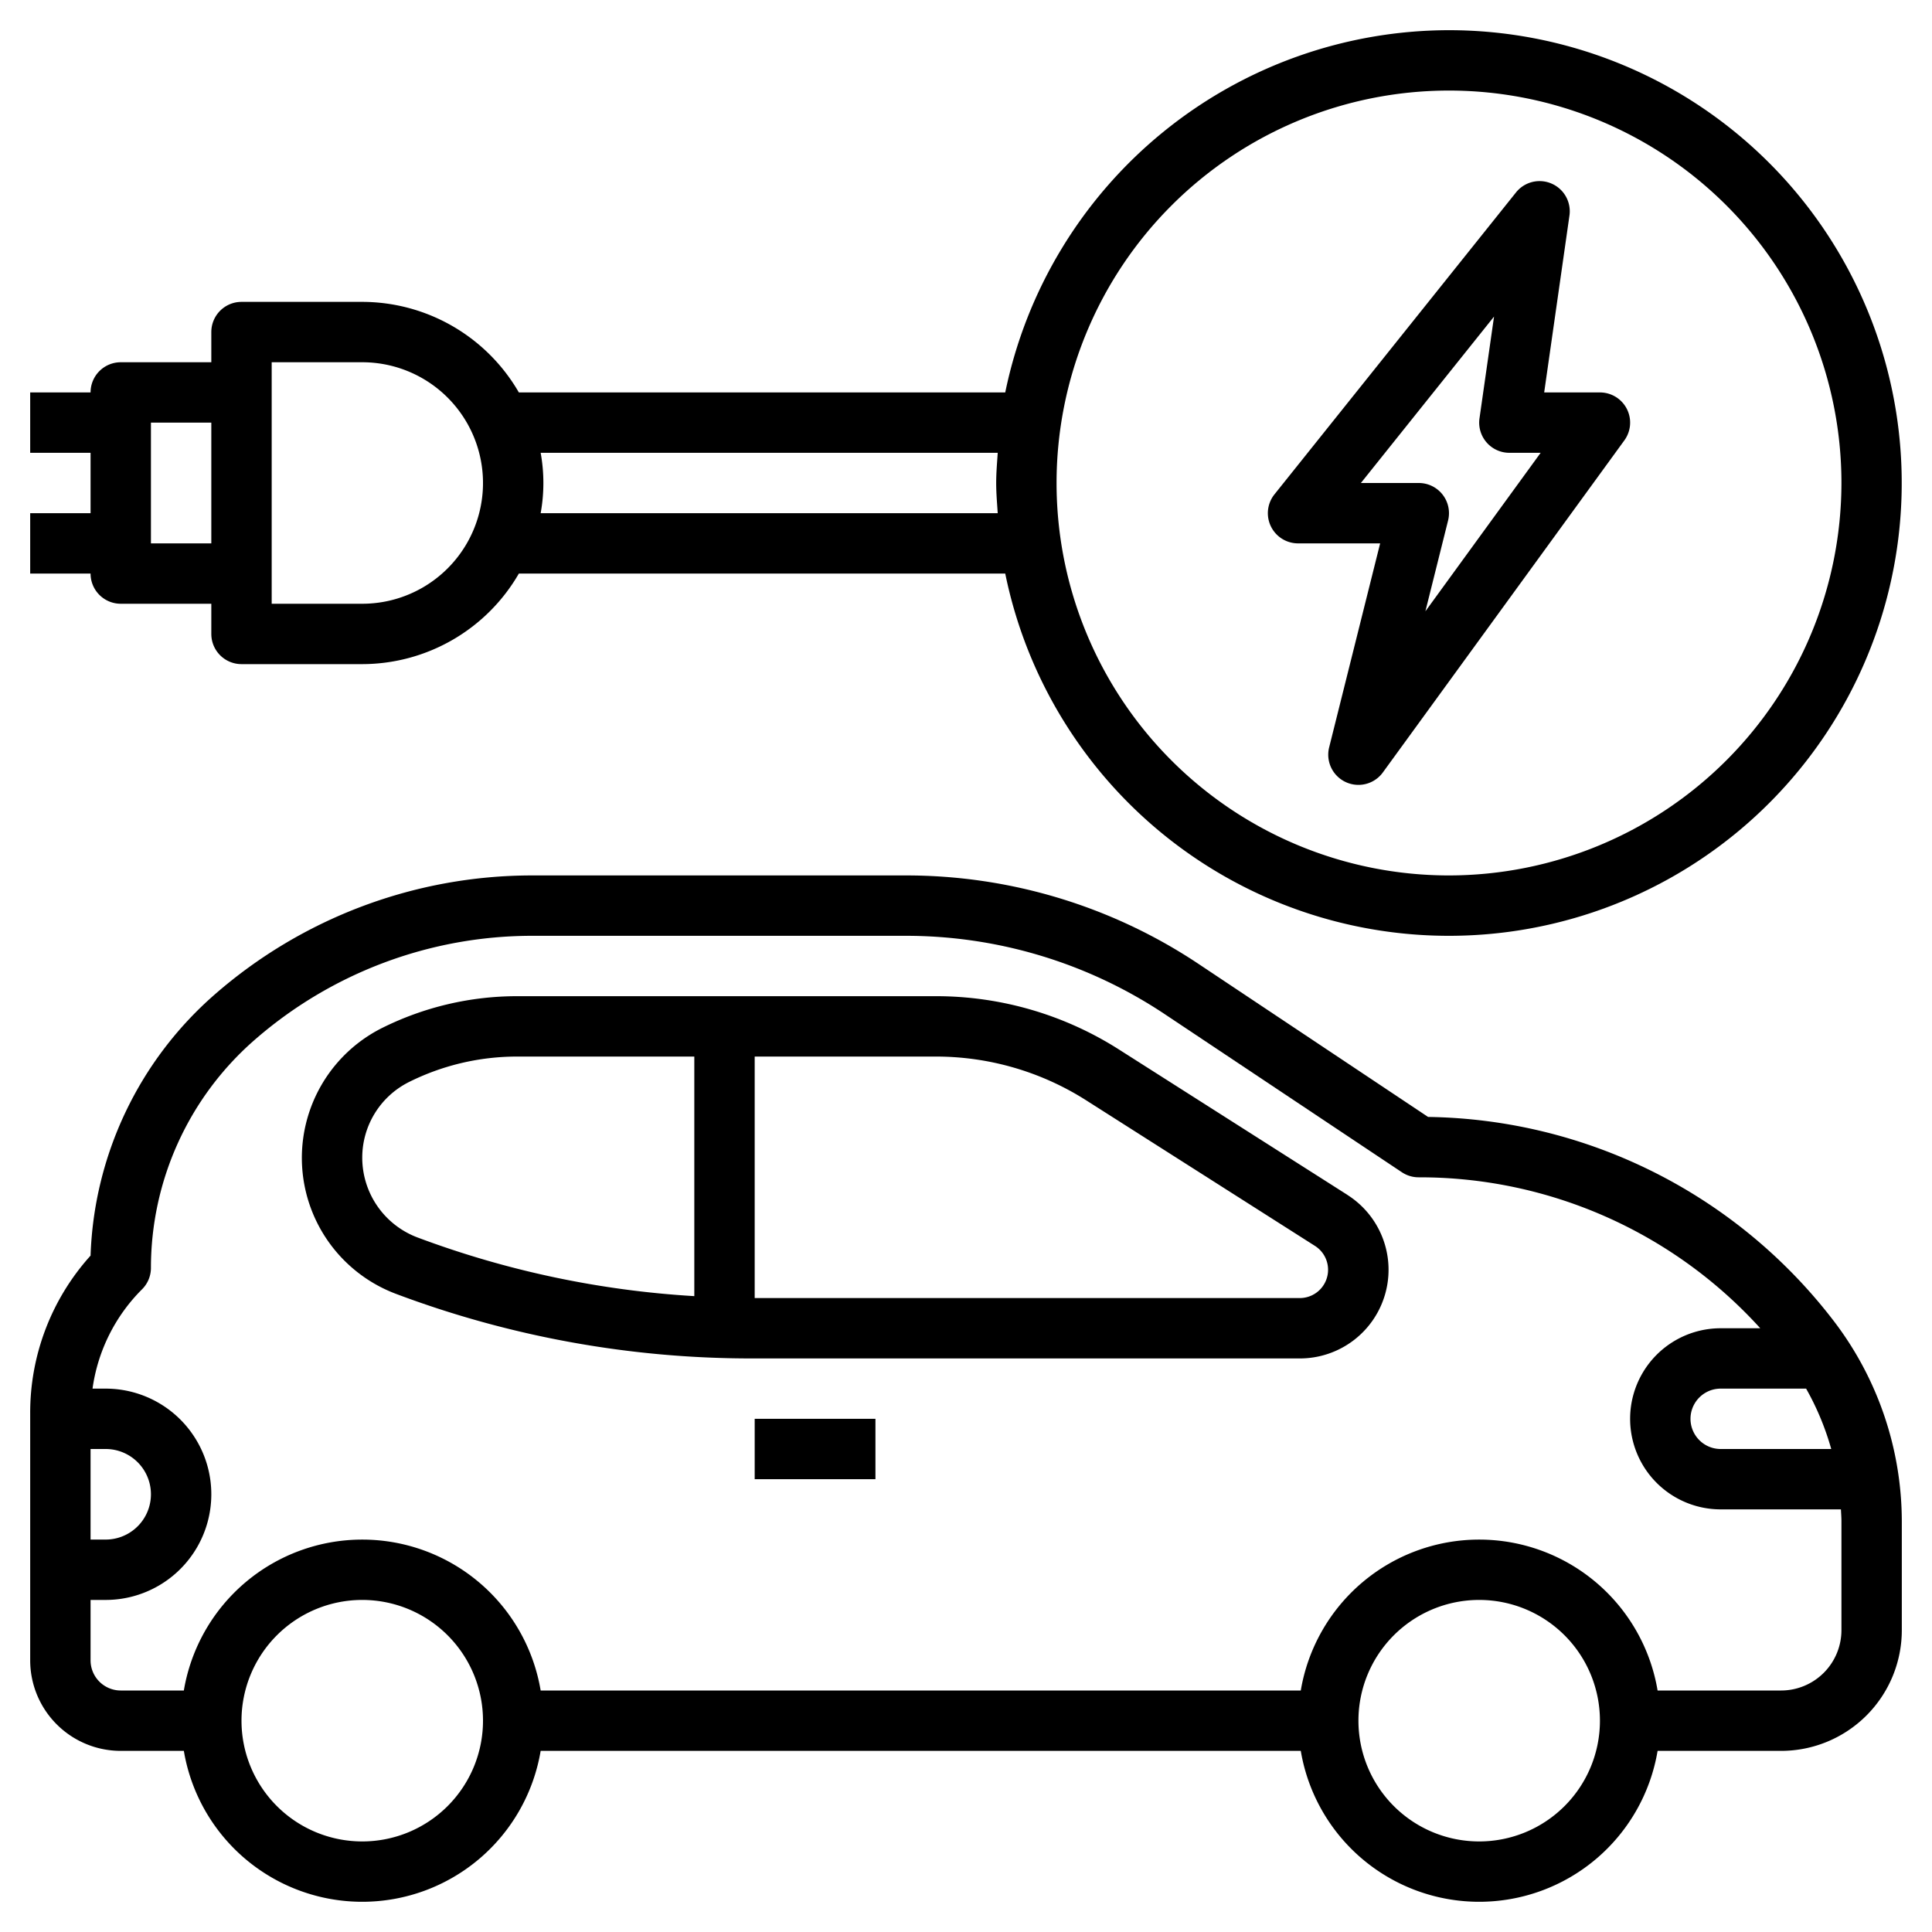 <?xml version="1.0" encoding="UTF-8"?>
<svg xmlns="http://www.w3.org/2000/svg" id="Layer_3" data-name="Layer 3" viewBox="0 0 64 64">
  <path d="M53,13H51.153l.837-5.858a1,1,0,0,0-1.771-.767l-8,10A1,1,0,0,0,43,18h2.719L44.03,24.757a1,1,0,0,0,1.779.831l8-11A1,1,0,0,0,53,13Zm-5.782,7.25.752-3.009A1,1,0,0,0,47,16H45.081l4.411-5.513-.482,3.372A1,1,0,0,0,50,15h1.036Z"></path>
  <path d="M48,1A15.026,15.026,0,0,0,33.3,13H17.188A6,6,0,0,0,12,10H8a1,1,0,0,0-1,1v1H4a1,1,0,0,0-1,1H1v2H3v2H1v2H3a1,1,0,0,0,1,1H7v1a1,1,0,0,0,1,1h4a6,6,0,0,0,5.188-3H33.3A15,15,0,1,0,48,1ZM5,18V14H7v4Zm7,2H9V12h3a4,4,0,0,1,0,8Zm5.91-3a5.6,5.6,0,0,0,0-2H33.051c-.022.332-.051.662-.051,1s.029.668.051,1ZM48,29A13,13,0,1,1,61,16,13.015,13.015,0,0,1,48,29Z"></path>
  <path d="M47.307,37l-7.592-5.061A17.459,17.459,0,0,0,30,29H17.63A15.983,15.983,0,0,0,7.1,32.955a12.02,12.02,0,0,0-4.1,8.639A7.764,7.764,0,0,0,1,46.827V55a3,3,0,0,0,3,3H6.09a5.993,5.993,0,0,0,11.82,0H43.09a5.993,5.993,0,0,0,11.82,0H59a4,4,0,0,0,4-4V50.4a10.959,10.959,0,0,0-2.3-6.7A17.235,17.235,0,0,0,47.307,37ZM59.83,46a9.022,9.022,0,0,1,.832,2H57a1,1,0,0,1,0-2ZM3.5,48a1.5,1.5,0,0,1,0,3H3V48ZM12,61a4,4,0,1,1,4-4A4,4,0,0,1,12,61Zm37,0a4,4,0,1,1,4-4A4,4,0,0,1,49,61Zm12-7a2,2,0,0,1-2,2H54.91a5.993,5.993,0,0,0-11.82,0H17.91A5.993,5.993,0,0,0,6.09,56H4a1,1,0,0,1-1-1V53h.5a3.5,3.5,0,0,0,0-7H3.065a5.767,5.767,0,0,1,1.642-3.292A1,1,0,0,0,5,42a10.02,10.02,0,0,1,3.421-7.54A13.983,13.983,0,0,1,17.63,31H30a15.456,15.456,0,0,1,8.6,2.606l7.84,5.227A1,1,0,0,0,47,39h0a15.231,15.231,0,0,1,11.311,5H57a3,3,0,0,0,0,6h3.983c.006.134.017.267.017.4Z"></path>
  <path d="M44.64,39.585l-7.573-4.819A11.272,11.272,0,0,0,31.006,33H17.116a10.027,10.027,0,0,0-4.455,1.051h0a4.813,4.813,0,0,0,.462,8.812A33.426,33.426,0,0,0,24.9,45h18.16a2.937,2.937,0,0,0,1.577-5.415ZM12,38.356a2.8,2.8,0,0,1,1.555-2.516A8.022,8.022,0,0,1,17.116,35H23v7.936a31.407,31.407,0,0,1-9.176-1.946A2.825,2.825,0,0,1,12,38.356ZM43.063,43H25V35h6a9.27,9.27,0,0,1,4.988,1.454l7.573,4.819a.937.937,0,0,1-.5,1.727Z"></path>
  <rect x="25" y="47" width="4" height="2"></rect>
</svg>
